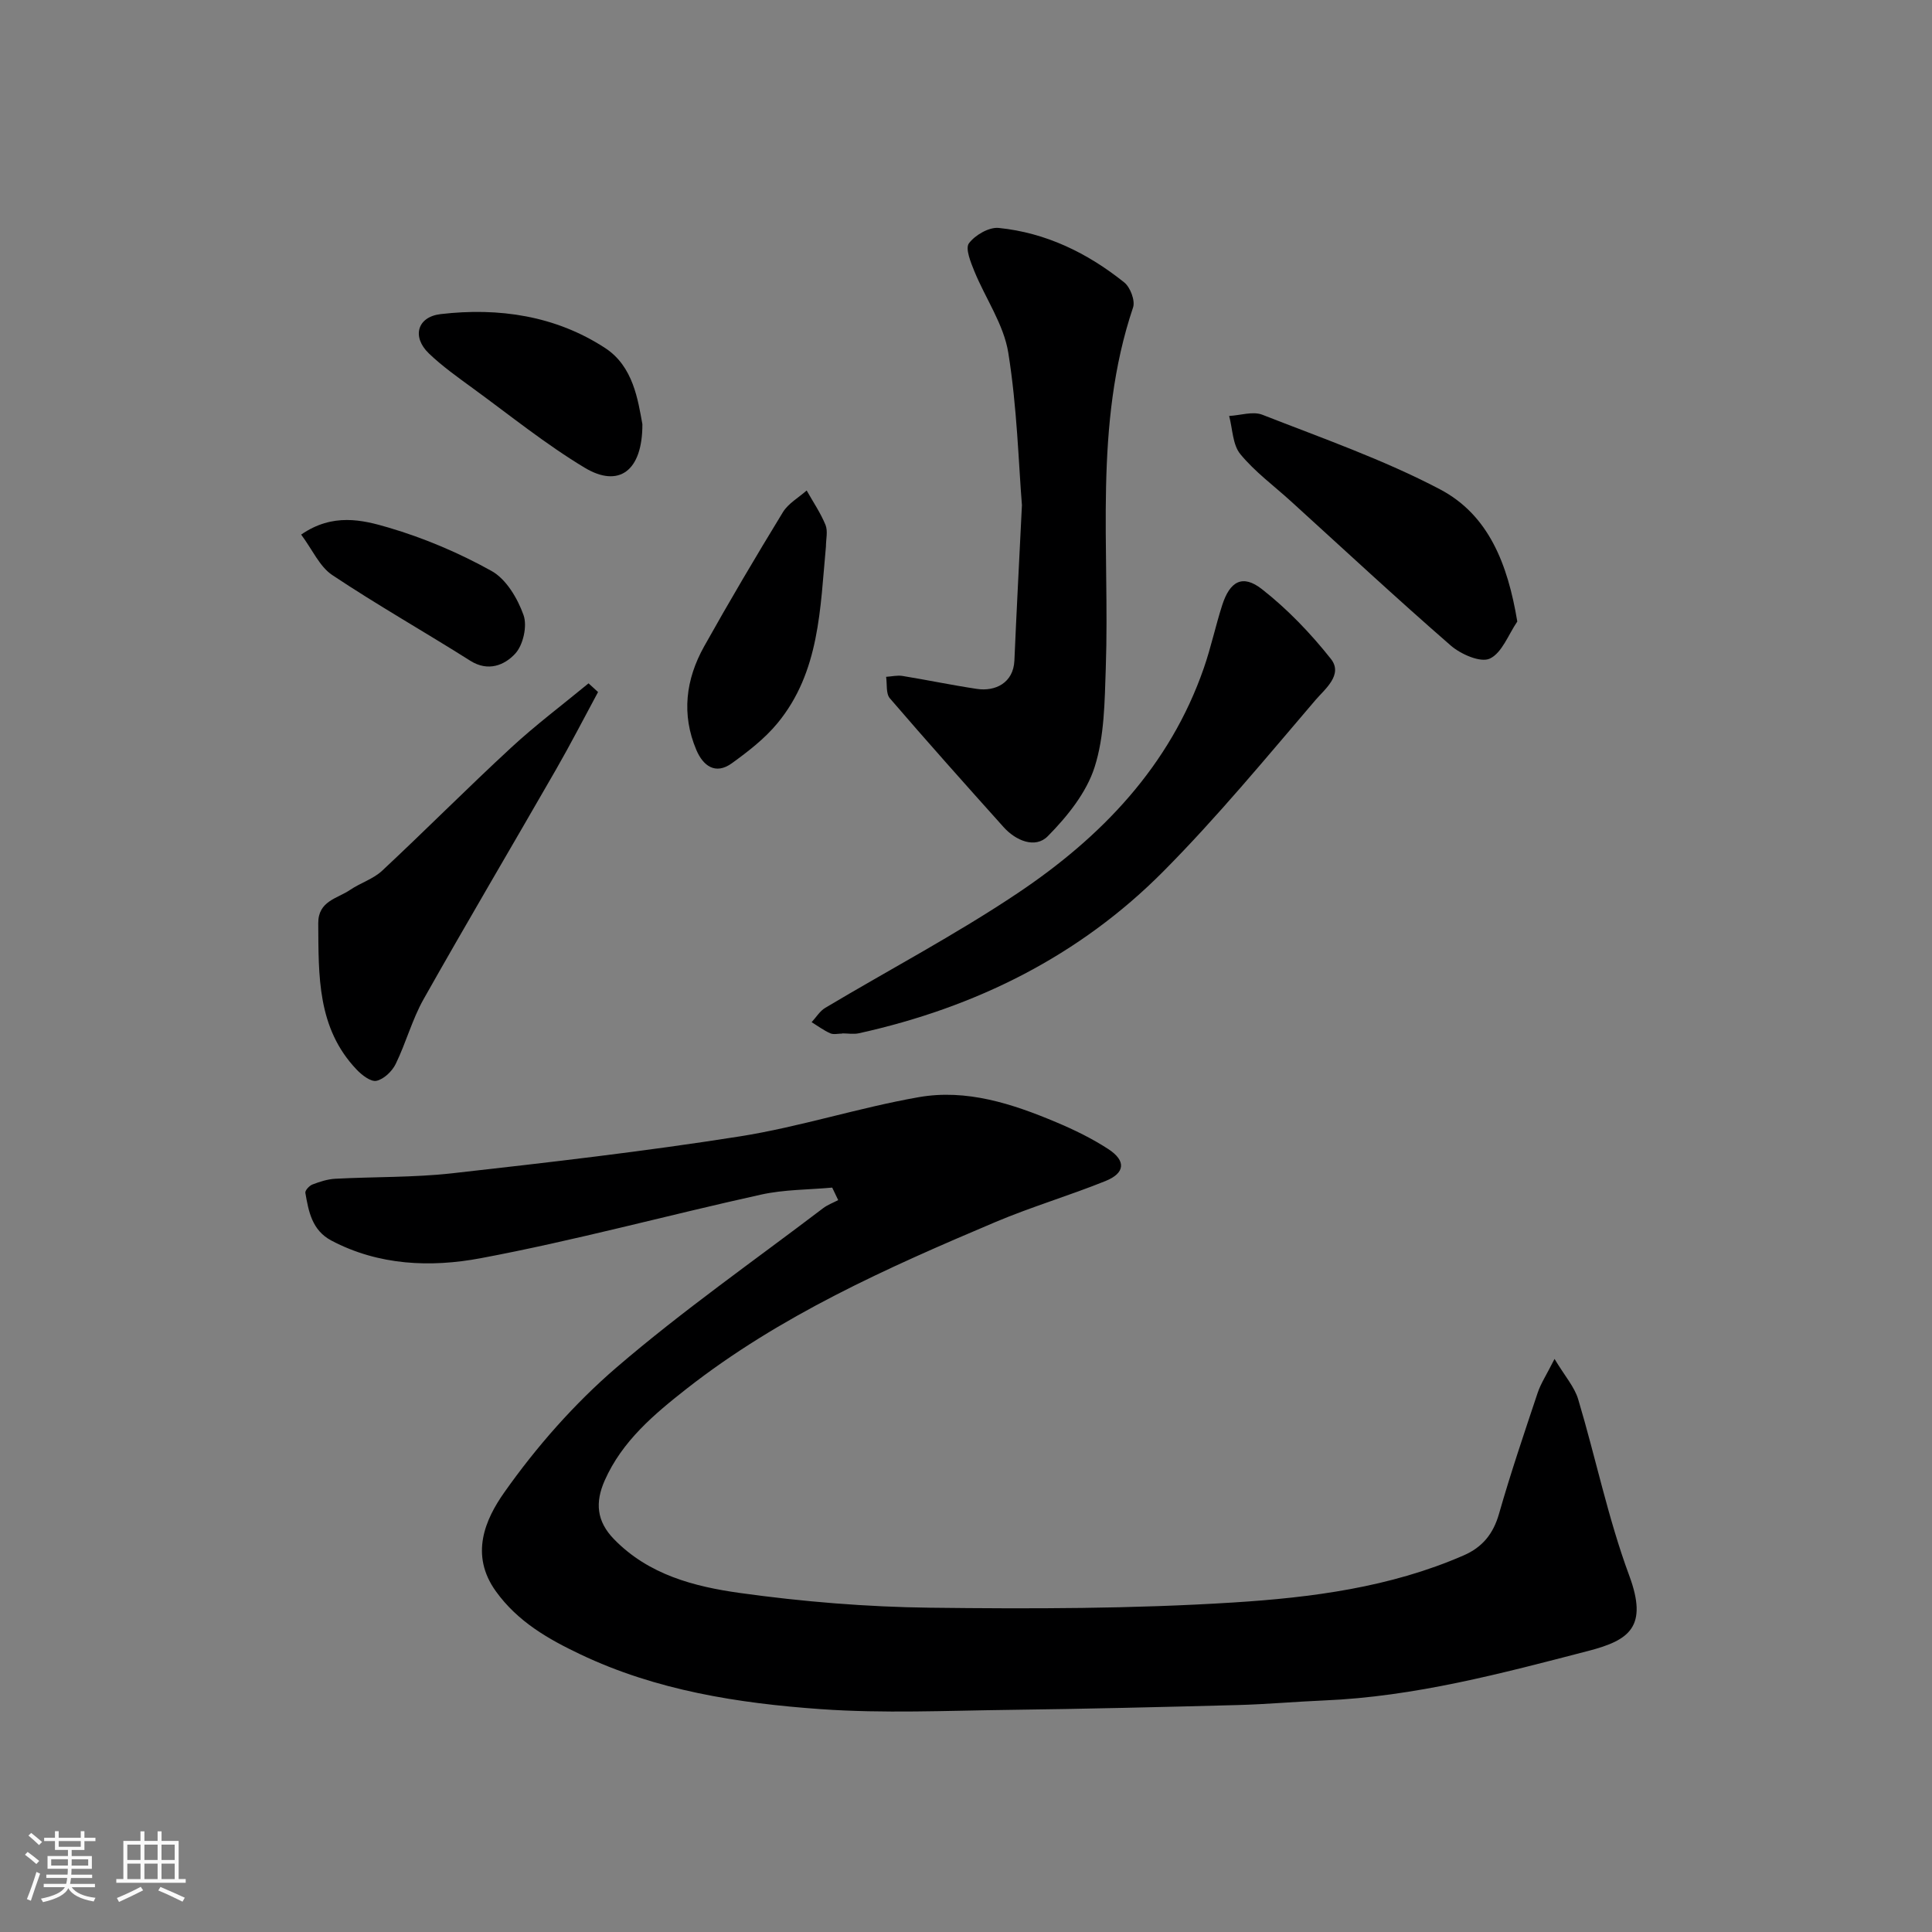 <svg enable-background="new 0 0 400 400" viewBox="0 0 400 400" xmlns="http://www.w3.org/2000/svg"><rect x="0" y="0" width="400" height="400" fill="#808080" stroke="none"/><path d="m5.17 384 .55-.58c.85.61 1.65 1.24 2.4 1.87l-.59.64c-.83-.73-1.62-1.38-2.36-1.93m1.22 9.53-.82-.34c.71-1.76 1.37-3.64 1.98-5.63.24.13.5.25.76.36-.6 1.67-1.24 3.54-1.92 5.61m-.5-13.5.57-.54c.56.44 1.31 1.06 2.26 1.87l-.64.64c-.68-.66-1.41-1.32-2.19-1.97m3.25.46h2.24v-1.36h.77v1.36h4.57v-1.36h.76v1.36h2.28v.69h-2.28v1.84h-2.64v1.26h4.18v2.64h-4.21c0 .45-.02.86-.05 1.21h4.32v.69h-4.38c-.04.34-.1.75-.19 1.22h5.15v.69h-4.82c.87 1.19 2.51 1.92 4.93 2.19-.17.31-.3.57-.37.76-2.77-.49-4.52-1.41-5.26-2.76-.56 1.26-2.3 2.23-5.24 2.9-.12-.24-.26-.48-.43-.72 2.73-.55 4.38-1.34 4.96-2.38h-4.38v-.69h4.65c.1-.38.17-.79.21-1.22h-4.32v-.69h4.4c.03-.34.05-.75.05-1.21h-4.2v-2.64h4.23v-1.26h-2.69v-1.84h-2.24zm1.46 4.46v1.29h3.45c.01-.4.02-.57.01-.53v-.32-.45h-3.46zm1.55-2.59h4.57v-1.19h-4.57zm6.11 2.59h-3.42v.77c-.01.19-.01.37-.02.53h3.44z" fill="#fafafa"/><path d="m32.63 379.16h.82v1.98h3.54v7.89h1.46v.78h-14.37v-.78h1.46v-7.89h3.54v-1.98h.82v1.98h2.73zm-3.49 11.48.5.73c-1.61.82-3.28 1.63-5 2.41-.13-.27-.28-.55-.44-.82 1.75-.72 3.4-1.49 4.94-2.32m-2.78-5.55h2.73v-3.18h-2.73zm0 3.95h2.73v-3.2h-2.73zm3.54-3.95h2.73v-3.18h-2.73zm0 3.95h2.73v-3.2h-2.73zm7.89 4.68c-1.84-.92-3.51-1.7-5.02-2.32l.45-.73c1.89.8 3.57 1.55 5.04 2.23zm-1.62-11.81h-2.73v3.18h2.73zm-2.73 7.13h2.73v-3.2h-2.73z" fill="#fafafa"/><g fill="#000001"><path d="m172.3 245.88c-4.93.45-9.98.39-14.78 1.46-19.38 4.28-38.57 9.52-58.06 13.17-10.27 1.92-21.04 1.52-30.86-3.67-4-2.12-4.71-6.01-5.38-9.87-.09-.5.82-1.48 1.46-1.73 1.51-.58 3.12-1.1 4.71-1.19 8.09-.43 16.25-.24 24.29-1.14 19.84-2.23 39.7-4.51 59.41-7.62 12.51-1.97 24.69-5.96 37.17-8.14 9.85-1.72 19.32 1.36 28.38 5.18 3.74 1.57 7.44 3.37 10.83 5.58 3.7 2.41 3.49 4.96-.57 6.6-7.53 3.04-15.36 5.35-22.83 8.51-22.41 9.48-44.64 19.39-63.96 34.54-6.7 5.26-13.3 10.8-16.91 18.95-2.01 4.54-1.7 8.44 1.92 12.16 7.17 7.38 16.63 9.82 26.08 11.14 13.01 1.81 26.22 2.89 39.35 3.05 20.92.25 41.9.23 62.77-1.08 16.21-1.02 32.5-3.12 47.71-9.75 3.88-1.69 6.13-4.44 7.32-8.6 2.41-8.43 5.23-16.75 8.01-25.07.64-1.92 1.8-3.66 3.49-7.01 2.16 3.6 4.14 5.8 4.9 8.37 3.63 12.13 6.18 24.64 10.56 36.47 3.94 10.63.04 13.4-8.42 15.6-17.98 4.67-36.02 9.49-54.77 10.27-5.94.25-11.86.79-17.8.95-15.76.42-31.53.8-47.29 1-13.03.16-26.12.77-39.09-.15-17.1-1.21-34.12-3.88-49.81-11.36-6.56-3.12-12.92-6.72-17.46-13.03-5.47-7.59-2.18-14.92 1.72-20.46 6.66-9.45 14.52-18.39 23.28-25.92 13.63-11.71 28.42-22.05 42.74-32.94.93-.71 2.08-1.13 3.13-1.68-.42-.89-.83-1.74-1.24-2.59z"/><path d="m211.58 104.59c-.7-8.65-1-20.24-2.83-31.59-.95-5.85-4.72-11.21-7.03-16.87-.75-1.85-1.91-4.7-1.11-5.76 1.27-1.7 4.14-3.37 6.14-3.18 9.79.98 18.41 5.19 26.02 11.29 1.25 1 2.29 3.77 1.82 5.17-8.24 24.45-4.79 49.72-5.65 74.69-.24 6.87-.26 14.05-2.31 20.47-1.69 5.31-5.68 10.25-9.7 14.32-2.58 2.61-6.6.95-9.15-1.89-7.92-8.83-15.82-17.68-23.55-26.67-.84-.98-.54-2.94-.77-4.44 1.14-.07 2.31-.36 3.41-.18 5.14.84 10.24 1.91 15.39 2.68 3.79.57 7.55-1.23 7.76-5.86.42-9.75.93-19.5 1.56-32.18z"/><path d="m174.38 213.99c-.83 0-1.78.25-2.47-.05-1.36-.6-2.59-1.52-3.87-2.31.93-1 1.69-2.29 2.81-2.96 13.29-7.93 27.03-15.17 39.87-23.77 17.32-11.6 31.47-26.28 38.51-46.56 1.49-4.28 2.43-8.75 3.82-13.07 1.59-4.94 4.22-6.42 8.21-3.3 5.3 4.15 10.09 9.15 14.28 14.44 2.6 3.28-1.24 6.26-3.16 8.5-10.27 12.01-20.36 24.25-31.47 35.45-17.44 17.59-38.92 28.22-63.05 33.56-1.11.25-2.32.03-3.49.03.01.01.01.02.01.04z"/><path d="m123.82 143.28c-2.9 5.37-5.69 10.8-8.73 16.09-9.1 15.84-18.41 31.57-27.38 47.48-2.38 4.22-3.65 9.06-5.79 13.44-.74 1.51-2.44 3.14-3.97 3.48-1.16.26-3.03-1.18-4.11-2.32-8.2-8.6-7.87-19.47-7.95-30.27-.04-4.66 3.93-5.12 6.6-6.94 2.12-1.44 4.77-2.24 6.61-3.95 8.98-8.38 17.64-17.11 26.66-25.44 5.11-4.73 10.71-8.93 16.09-13.37.65.6 1.31 1.2 1.97 1.8z"/><path d="m314.14 128.68c-1.84 2.68-3.16 6.5-5.7 7.68-1.92.89-6.01-.91-8.09-2.72-11.21-9.75-22.09-19.87-33.08-29.86-3.54-3.22-7.48-6.11-10.48-9.77-1.6-1.95-1.59-5.22-2.31-7.89 2.31-.12 4.92-1.02 6.88-.25 12.38 4.85 25.03 9.27 36.76 15.43 10.05 5.28 14.03 15.4 16.02 27.38z"/><path d="m171 113.16c-1.2 12.79-1.27 25.96-10.04 36.58-2.64 3.2-6.07 5.85-9.46 8.3-3.39 2.43-5.93.51-7.32-2.75-3.14-7.38-2.2-14.66 1.61-21.47 5.24-9.37 10.71-18.62 16.31-27.79 1.11-1.81 3.25-3 4.91-4.48 1.33 2.37 2.89 4.65 3.91 7.15.51 1.29.08 2.97.08 4.46z"/><path d="m133 87.82c.03 9.76-4.92 13.25-11.96 9.01-8.06-4.85-15.45-10.83-23.07-16.39-3.16-2.31-6.39-4.59-9.2-7.29-3.53-3.41-2.39-7.56 2.48-8.12 12.03-1.4 23.77.33 34.03 7.02 5.84 3.8 6.8 10.78 7.72 15.77z"/><path d="m62.35 110.68c6.54-4.51 12.65-3.06 18.09-1.45 7.38 2.17 14.63 5.25 21.34 8.99 3.03 1.69 5.38 5.67 6.61 9.12.81 2.26-.07 6.21-1.72 7.99-2.16 2.35-5.57 3.84-9.32 1.46-9.47-5.99-19.25-11.52-28.57-17.74-2.62-1.75-4.1-5.25-6.43-8.37z"/></g></svg>